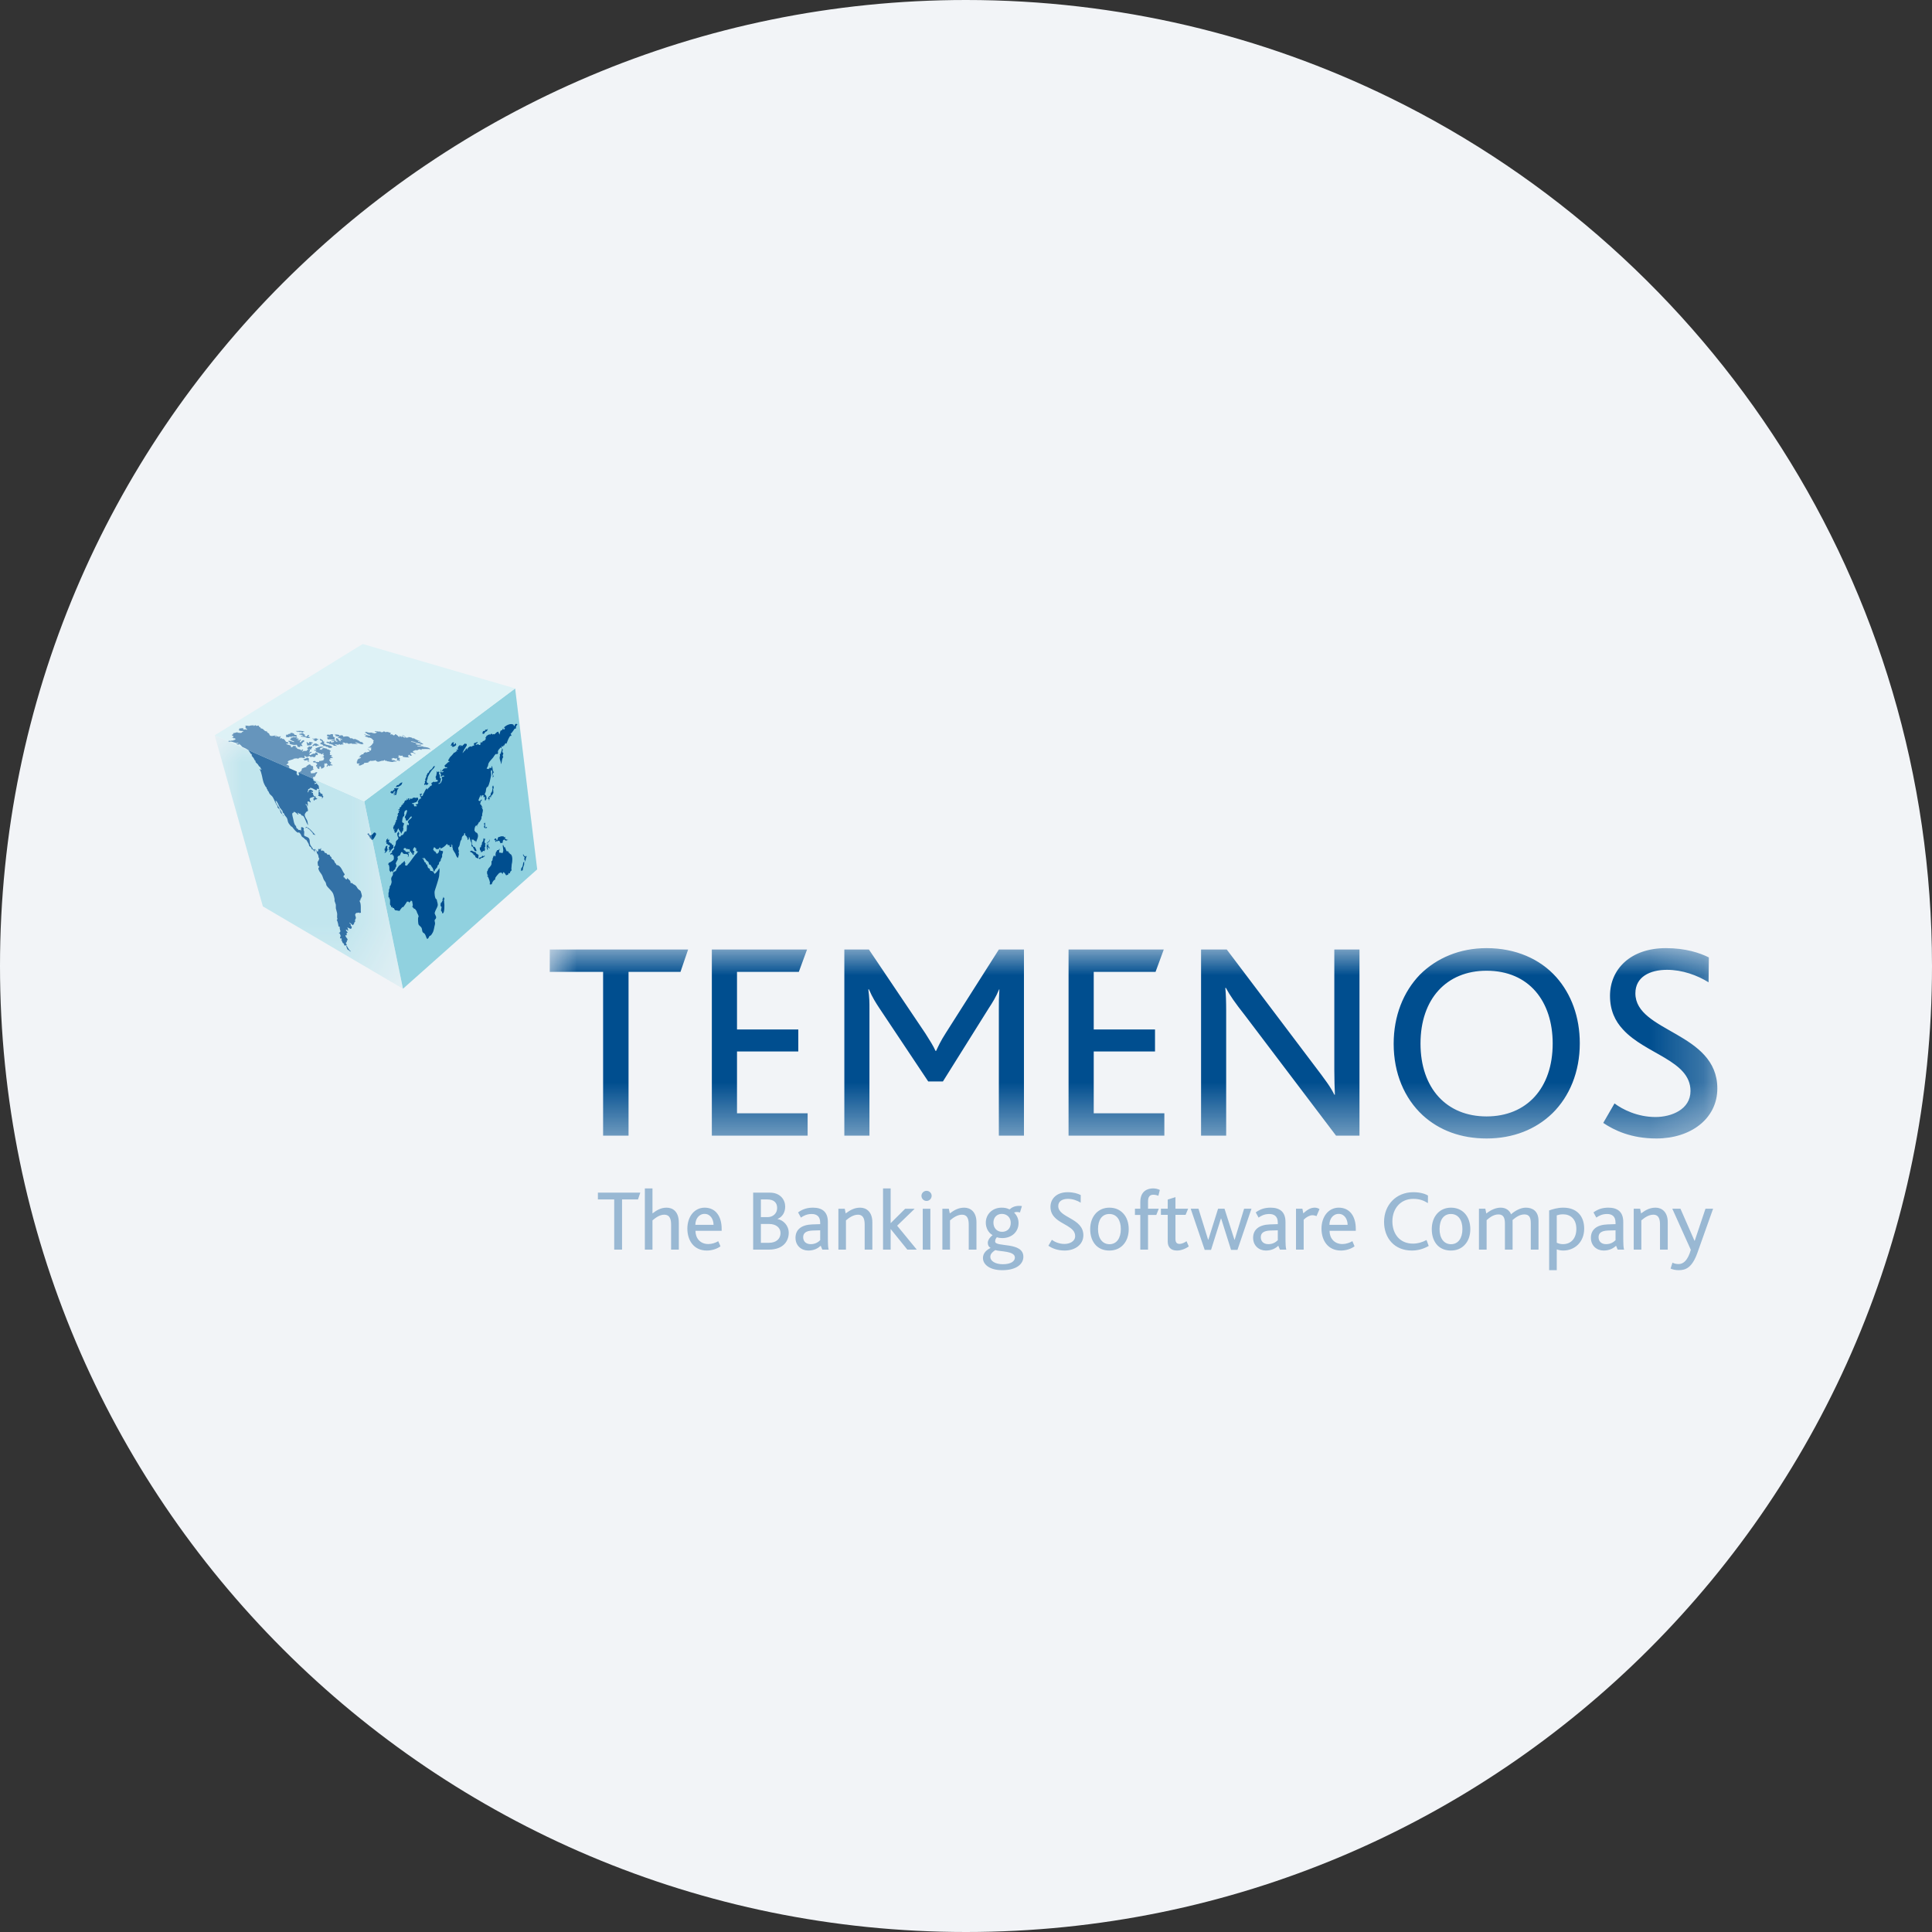 <svg height="36" viewBox="0 0 36 36" width="36" xmlns="http://www.w3.org/2000/svg" xmlns:xlink="http://www.w3.org/1999/xlink"><rect x="0" y="0" width="36" height="36" fill="#333333" stroke="none"/><mask id="a" fill="#fff"><path d="m0 0h21.756v3.547h-21.756z" fill="#fff" fill-rule="evenodd"/></mask><mask id="b" fill="#fff"><path d="m0 0h3.509v4.723h-3.509z" fill="#fff" fill-rule="evenodd"/></mask><g fill="none" fill-rule="evenodd"><path d="m18 0c2.837 0 5.52.656 7.907 1.825 5.977 2.927 10.093 9.071 10.093 16.175 0 9.942-8.058 18-18 18-9.941 0-18-8.057-18-18 0-9.941 8.059-18 18-18z" fill="#f2f4f7" fill-rule="nonzero"/><g transform="translate(4 12)"><path d="m27.629 11.344c-.099.277-.218.324-.347.324-.066 0-.111-.012-.153-.03l.035-.11c.032.016.068.026.115.026.089 0 .171-.069.227-.265l-.345-.766h.152l.261.596h.005l.2-.596h.142zm-.697-.059v-.462c0-.089-.014-.189-.125-.189-.085 0-.164.055-.223.106v.545h-.142v-.762h.119l.018.087c.087-.065.164-.107.271-.107.112 0 .226.076.226.272v.51zm-.829-.36-.139.004c-.126.005-.177.047-.177.125 0 .072.047.129.14.129.089 0 .144-.042.176-.074zm.04.36-.03-.072c-.048.045-.121.089-.231.089-.129 0-.238-.09-.238-.237 0-.154.11-.243.311-.25l.148-.005v-.029c0-.118-.068-.16-.158-.16-.093 0-.156.036-.2.067l-.053-.097c.095-.068.181-.088.279-.088.159 0 .276.069.276.265v.257c0 .18.005.233.016.26zm-1.017-.658c-.051 0-.086.009-.118.019v.511c.038.016.069.026.116.026.151 0 .249-.109.249-.284 0-.188-.114-.272-.247-.272zm.004.675c-.051 0-.088-.01-.122-.022v.388h-.142v-1.113c.059-.021.15-.052.264-.052.246 0 .389.151.389.391 0 .258-.185.408-.389.408zm-.606-.017v-.49c0-.095-.02-.166-.118-.166-.092 0-.166.057-.222.105.001.011.001.026.001.039v.512h-.143v-.486c0-.096-.022-.17-.12-.17-.092 0-.164.057-.221.107v.549h-.143v-.762h.119l.018.089c.095-.075.185-.109.269-.109.094 0 .164.05.192.124.086-.077.189-.124.276-.124.121 0 .236.06.236.247v.535zm-1.7-.383c0 .17.08.282.214.282s.212-.114.212-.282c0-.169-.078-.281-.215-.281s-.211.113-.211.281zm.468-.295c.067.071.105.174.105.297s-.039.227-.109.297c-.063.066-.15.101-.253.101-.1 0-.184-.032-.247-.094-.071-.071-.109-.178-.109-.303 0-.124.038-.227.108-.3.063-.065.148-.102.25-.102.104 0 .192.037.255.104zm-.984.695c-.323 0-.518-.229-.518-.535 0-.309.219-.552.545-.552.123 0 .218.028.273.062l-.001.141c-.082-.051-.159-.079-.273-.079-.241 0-.389.186-.389.418 0 .24.143.416.382.416.092 0 .179-.027.254-.067l.041.11c-.104.06-.211.086-.314.086zm-1.363-.683c-.107 0-.173.094-.173.204h.339c0-.098-.055-.204-.166-.204zm-.171.315c0 .136.087.247.24.247.066 0 .134-.023.186-.054l.04.096c-.066.05-.164.079-.253.079-.249 0-.363-.195-.363-.408 0-.22.128-.391.322-.391.201 0 .317.156.317.394v.037zm-.243-.273c-.021-.01-.049-.017-.079-.017-.046 0-.112.034-.16.084v.557h-.143v-.762h.119l.017.086c.095-.088.155-.106.215-.106.035 0 .068.013.087.027zm-.721.264-.139.004c-.126.005-.178.047-.178.125 0 .072.047.129.141.129.089 0 .143-.042.176-.074zm.04.36-.031-.072c-.048.045-.121.089-.231.089-.128 0-.238-.09-.238-.237 0-.154.111-.243.311-.25l.149-.005v-.029c0-.118-.068-.16-.159-.16-.093 0-.156.036-.199.067l-.053-.097c.094-.068.18-.088.278-.088.16 0 .276.069.276.265v.257c0 .18.005.233.016.26zm-.792.005h-.119l-.184-.584h-.005l-.184.584h-.118l-.261-.767h.145l.179.576h.005l.181-.576h.12l.185.578h.004l.176-.578h.137zm-1.126.012c-.119 0-.173-.067-.173-.168v-.497h-.127v-.114h.127v-.171l.144-.045v.216h.236l-.047.114h-.189v.449c0 .063.024.092.074.092.052 0 .102-.028.132-.05l.042.097c-.064.047-.148.077-.219.077zm-.348-1.02c-.026-.012-.059-.02-.094-.02-.068 0-.098.043-.098.122v.139h.2l-.046.116h-.154v.646h-.144v-.646h-.1v-.116h.1v-.126c0-.208.14-.253.239-.253.035 0 .085.008.125.029zm-1.124.62c0 .17.08.282.214.282s.211-.114.211-.282c0-.169-.077-.281-.214-.281-.138 0-.211.113-.211.281zm.467-.295c.068.071.105.174.105.297s-.039.227-.108.297c-.063.066-.15.101-.253.101-.101 0-.184-.032-.247-.094-.071-.071-.11-.178-.11-.303 0-.124.039-.227.108-.3.063-.065.148-.102.25-.102.105 0 .192.037.255.104zm-1.089.695c-.143 0-.24-.047-.303-.089l.065-.111c.045.034.13.077.234.077.092 0 .2-.043.2-.147 0-.175-.257-.21-.386-.353-.045-.048-.074-.109-.074-.191 0-.152.116-.273.319-.273.113 0 .194.027.245.053l-.001.142c-.065-.041-.15-.071-.237-.071-.099 0-.181.04-.181.134 0 .223.468.221.468.544 0 .172-.152.285-.349.285zm-1.327-.52c0 .097.063.171.161.171.092 0 .162-.059.162-.168 0-.094-.067-.166-.165-.166-.092 0-.158.064-.158.163zm.035.512c-.035.023-.093.061-.093.127 0 .074.09.136.234.136.137 0 .224-.049.224-.124 0-.125-.269-.109-.365-.139zm.129.374c-.229 0-.359-.103-.359-.227 0-.086.059-.147.143-.188-.04-.022-.053-.059-.053-.095 0-.04.028-.095.09-.143-.08-.044-.127-.136-.127-.233 0-.155.122-.279.294-.279.058 0 .101.009.138.028.01.004.013.003.019-.001.041-.04.117-.072.222-.057l-.036.119c-.04-.01-.079-.013-.11.002.052.052.083.114.083.196 0 .166-.129.28-.304.28-.037 0-.069-.005-.1-.016-.019.023-.032.045-.032.079 0 .112.526 0 .526.285 0 .129-.12.25-.394.25zm-.624-.383v-.462c0-.089-.014-.189-.126-.189-.084 0-.163.055-.223.106v.545h-.142v-.762h.12l.018.087c.087-.065.164-.107.271-.107.111 0 .226.076.226.272v.51zm-.857.001h.142v-.763h-.142zm.166-1.004c0 .052-.043.096-.095.096s-.094-.042-.095-.094v-.002c0-.049.042-.093.095-.093.052 0 .095.042.095.093zm-.453 1.003-.308-.381h-.003v.381h-.142v-1.141h.142v.645h.003l.268-.266h.177l-.327.316.366.446zm-.795 0v-.462c0-.089-.015-.189-.126-.189-.084 0-.163.055-.223.106v.545h-.141v-.762h.119l.017.087c.088-.065.165-.107.271-.107.112 0 .226.076.226.272v.51zm-.829-.36-.139.004c-.126.005-.178.047-.178.125 0 .072.047.129.141.129.089 0 .144-.042.176-.074zm.04.36-.03-.072c-.049.045-.122.089-.231.089-.129 0-.239-.09-.239-.237 0-.154.111-.243.311-.25l.149-.005v-.028c0-.119-.068-.161-.158-.161-.094 0-.157.036-.201.067l-.053-.097c.095-.068.181-.088.279-.088.16 0 .276.069.276.265v.257c0 .18.005.233.016.26zm-.99-.478h-.155v.351h.147c.143 0 .219-.077.219-.183 0-.096-.081-.168-.211-.168zm-.155-.457v.329h.129c.085 0 .174-.06.174-.169 0-.099-.058-.16-.182-.16zm.145.935h-.289v-1.062h.31c.199 0 .287.136.287.26 0 .103-.048.19-.142.23v.002c.107.019.208.121.208.256 0 .147-.093.314-.374.314zm-1.194-.666c-.106 0-.172.094-.172.204h.339c0-.098-.055-.204-.167-.204zm-.17.315c0 .136.087.247.24.247.066 0 .134-.023.185-.053l.041.095c-.067.05-.165.079-.254.079-.248 0-.363-.195-.363-.408 0-.22.128-.391.323-.391.2 0 .316.156.316.394v.037zm-.454.351v-.463c0-.092-.016-.188-.129-.188-.084 0-.16.057-.218.106v.545h-.142v-1.141h.142v.466c.081-.062.159-.107.263-.107.111 0 .228.067.228.281v.501zm-.617-.935h-.297v.935h-.146v-.935h-.304v-.127h.79z" fill="#99b8d3"/><path d="m20.619 3.547c-.468 0-.784-.152-.989-.29l.21-.363c.148.111.426.253.763.253.3 0 .653-.142.653-.485 0-.568-.837-.683-1.258-1.146-.148-.158-.242-.359-.242-.627 0-.494.379-.889 1.042-.889.368 0 .632.089.8.173l-.005.464c-.211-.132-.49-.233-.774-.233-.321 0-.59.132-.59.438 0 .726 1.527.721 1.527 1.773 0 .563-.495.932-1.137.932zm-3.163-3.126c-.747 0-1.231.526-1.231 1.357 0 .832.484 1.358 1.231 1.358s1.232-.526 1.232-1.358c0-.789-.443-1.357-1.232-1.357zm-1.242.073c.311-.31.742-.494 1.242-.494.537 0 .995.199 1.3.542.279.316.437.741.437 1.232 0 .531-.19.989-.511 1.304-.31.3-.731.469-1.226.469-.479 0-.884-.153-1.189-.432-.342-.316-.542-.784-.542-1.332 0-.52.179-.967.489-1.289zm-1.563 3-1.694-2.237c-.19-.241-.285-.378-.358-.516h-.011c.011.117.016.259.016.432v2.321h-.468v-3.468h.479l1.626 2.153c.211.278.31.41.378.552h.011c-.005-.131-.011-.279-.011-.453v-2.252h.469v3.468zm-4.984 0v-3.468h1.774l-.153.416h-1.152v1.074h1.142v.41h-1.142v1.152h1.316v.416zm-1.299 0v-2.357c0-.127 0-.206.01-.369h-.005c-.058.142-.131.258-.19.347l-.857 1.369h-.274l-.916-1.374c-.058-.089-.121-.184-.189-.342h-.011c.021.163.021.242.021.363v2.363h-.468v-3.468h.458l1.052 1.563c.09.143.147.231.189.326h.011c.042-.089.084-.183.179-.331l.99-1.558h.468v3.468zm-5.348 0v-3.468h1.774l-.153.416h-1.152v1.074h1.142v.41h-1.142v1.152h1.316v.416zm-.584-3.052h-.968v3.052h-.474v-3.052h-.994v-.416h2.578z" fill="#004e8f" mask="url(#a)" transform="translate(6.244 5.667)"/><path d="m3.509 6.424 2.501-2.225-.411-3.371-2.812 2.104z" fill="#90d1df"/><path d="m3.509 4.723-.722-3.492-2.787-1.231.898 3.188z" fill="#c2e6ee" mask="url(#b)" transform="translate(0 1.701)"/><path d="m0 1.701 2.787 1.23 2.813-2.103-2.842-.828z" fill="#def2f6"/><path d="m1.572 2.122c.024.001.04-.009.06-.002.008.002.025.008.033.006.01-.002.008-.006.017-.006.001-.013-.009-.017-.01-.04.017.004.022.019.037.023.025.008.036-.014.063-.016v.014c.005-.002.005-.002.013-.003.001.006 0 .006.003.01.012.004.004-.005.013-.007.036-.007.048.023.073-.002.006-.008.012-.023.014-.034.013.003.011.006.027.007.001-.007 0-.006.003-.01.007-.003.003-.001.01 0-.004-.008.001-.002-.007-.006 0-.032-.019-.018-.029-.038-.017.004-.015.013-.024.024-.008.005-.018 0-.026-.001-.02.012-.038.011-.054.03-.006-.001-.013-.002-.019-.004-.001-.001-.003-.002-.004-.003.001-.032.021-.028.04-.04v-.016c-.024.003-.03.013-.046.013l-.003.003c.003-.015.018-.021.02-.033.001-.006-.006-.015-.006-.027.009 0 .018 0 .023.004.009-.004.003-.01.01-.02.001-.018.006-.012.017-.016-.002-.013-.005-.015-.007-.027-.022.001-.016.005-.026.009-.01.005-.016-.005-.02-.006s-.009.006-.01.006l-.003-.003h-.004c-.002.005-.003.008-.003.017-.014 0-.015.002-.024.006.004.017.006.018.016.027.003.003.003.003.004.01-.008 0-.012 0-.017.003-.016.006.001.01-.01.017h-.003c-.018 0-.036.001-.053.002-.01.004-.013.011-.027.013.001-.008.001-.012.003-.016.007-.006.014-.005.017-.007h.003c-.003-.003-.002-.002-.009-.003v-.01c-.001-.001-.002-.003-.004-.004h-.02v.017c-.005.001-.011.002-.016.003.001-.008.001-.01.003-.013-.022-.015-.056-.009-.076-.028-.003-.007-.003-.003.003-.01v-.003c-.009-.001-.019-.002-.029-.004.002-.012.002-.014.01-.019v-.007c-.015-.002-.036.002-.05-.007-.009.005-.003-.001-.003.013-.011.005-.018.007-.024.016h-.016c-.002-.013-.01-.018-.003-.03-.006-.003-.075-.025-.083-.027v-.014c.009 0 .015.001.02.004.012-.001.008.002.013-.006.003-.004.002-.001.004-.007-.006-.006-.011-.011-.017-.017-.009-.004-.019.002-.026-.003-.013-.01-.026-.041-.046-.054-.003-.002-.025-.001-.037-.001.003-.007.002-.005.007-.009v-.01c-.014.006-.023.014-.033.009h-.006c0-.014.006-.03.013-.039v-.004c-.016.005-.019.01-.03.013-.015.005-.021-.01-.03-.007-.012.004-.029.01-.043 0h-.007v-.01c.01 0 .015 0 .02.003.008 0 .016 0 .024.001v-.007c-.018-.001-.037-.006-.047-.004-.028.007-.063.016-.083.002-.015-.008-.013-.025-.023-.04-.011-.006-.022-.013-.033-.02-.003-.005.003-.013-.003-.017-.011-.002-.022-.004-.033-.007-.016-.009-.031-.03-.046-.04-.013-.008-.032-.007-.043-.017h-.003v-.006h.007c-.006-.01-.016-.014-.03-.014.002-.006 0-.004.003-.007-.005-.009-.009-.007-.013-.02-.017 0-.031.01-.043.006-.006-.002-.008-.014-.016-.013-.01.002-.021.014-.034.016.001-.007.001-.006.003-.01v-.003c-.037 0-.063.003-.086.012-.021-.003-.044-.007-.07-.007 0 .012.013.029 0 .04.005.011.008.007.017.014.002.003.002.003.003.009h.01v.004c.002.004.002.003.003.01l-.036-.004v-.01c-.007.005-.007.004-.011.014-.009-.003-.019-.005-.029-.008.002-.01-.002-.005.006-.009v-.01c-.009.001-.041-.003-.049.003-.01 0-.02-.001-.03-.001.003.01.005.009.006.02-.009.001-.011.002-.016.004.01.026.05.025.089.024v.009c-.03.007-.021.019-.04.027-.011.004-.05-.004-.07-.004.001-.004.001-.007.001-.01-.03.007-.045.016-.081.019l-.003.003c.004.008-.001.002.006.007-.003.018-.011.015-.026.02.001.02.008.021.029.02-.002.01-.005.012-.007.023-.008.002-.009.001-.013.003-.002.001-.004.003-.007.004.007.013.013-.001.024.006.003.002.007.011.01.014.006-.006.012-.006.023-.007v.011c-.003 0-.007 0-.01-.001.005.004.011.004.02.004-.003.016-.014.011-.02.016v.007c-.006-.002-.011-.002-.017-.003-.005.001-.007.011-.01.013h-.003l-.02-.004c-.006.002-.011.006-.014.007-.027.005-.037-.008-.053.006-.002 0-.004 0-.007 0l.028.012.026-.005.029.006.075.023.023-.005.02.01-.035.007-.009.007.026.008.026.001-.003-.016.028.023.035.037.063.029.05.031.759.335c0-.008 0-.012.003-.016-.001-.023-.013-.026-.023-.041l-.029-.003v-.01c.021-.005.022-.022.04-.03-.004-.009-.009-.01-.02-.013.004-.035.081-.04.104-.053h.006v-.009c.017 0 .059-.014.07-.003.02.001.029.003.033-.013z" fill="#6695bc"/><path d="m2.101 1.705v.01c-.003 0-.007 0-.01 0 .008.008.023.012.036.013v.011c-.011 0-.024 0-.03-.004h-.006c.004.005.008.009.012.013-.002.011.002.006-.006.01.004.011.009.009.013.02.036-.005.088.006.143.009v-.01c-.006.002-.004 0-.007.003-.008-.004-.008-.009-.016-.013.002-.013.001-.004.007-.011.002-.003.005-.009.006-.013-.002-.001-.004-.002-.006-.003-.005-.003-.004 0-.013 0v-.01c-.004-.001-.007-.001-.011-.001-.004-.006-.002-.005-.009-.009 0-.016.002-.021.006-.03-.006-.005-.009-.008-.019-.01-.001-.001-.028-.001-.033.003-.003.003-.003.002-.004.009-.023-.002-.028-.004-.053-.004-.004.004-.008.008-.013.01.001.002.002.003.003.004.004.003.003.002.01.003m-.326.041c.001-.004.002-.007.004-.011-.003-.001-.005-.002-.007-.003v-.004c-.002.003-.004.005-.006.007-.013-.003-.01-.006-.02-.01.003-.014.006-.017.016-.023v-.007c-.012 0-.024 0-.036 0 .003.003.001.001.006.003-.001.007 0 .007-.003.01v.003c-.002-.001-.004-.002-.006-.003-.003.005-.004.011-.004.017-.012-.003-.024-.005-.036-.007v-.004c-.009-.01-.005-.015 0-.026-.009-.004-.013-.006-.027-.007-.001-.013-.002-.013-.006-.02-.039.001-.049.016-.076.012.003.007.005.007.006.017l.023-.003v.01c.009-.004.013-.006.027-.006v.01c.004.001.015.004.019.006.003.004.002.003.004.01-.013 0-.031-.001-.04-.007h-.007c.003.01.006.01.01.017.032 0 .061.007.083.008v.01c.018-.003.017.002.03.006.021.007.035-.006.046-.005m-.441-.038c-.001.013 0 .014-.006.019-.001.003-.001.005-.001.007.057.001.041.012.07-.006.011-.006.026.005.03.004.003-.001.01-.009.013-.01.009-.003.082.004.086.007h.007c-.001-.018-.006-.022-.013-.033-.011-.001-.022-.002-.033-.004-.002-.031-.055-.042-.076-.033v.013c-.014.002-.027.004-.04.006v.01c-.01-.002-.03.004-.046.006.002.007.004.009.009.014m.213-.078v.013c.011-.002.012-.008.017-.01.015-.004.011.009.016.01l.021-.002c0-.007 0-.007.003-.011.004.006 0-.001.006 0v.004h.007c-.003.014 0 .006-.01.009.001.003.002.005.003.007.011-.001.018-.005.027.001.008-.003.005-.004.013-.007 0-.003 0-.006 0-.01.008.001.01.001.014.004h.009c-.001-.001-.002-.002-.003-.004-.008-.012-.032-.009-.049-.013-.033-.008-.076.004-.107-.001.007.013.018.011.033.01m2.473.33c-.023-.033-.088-.039-.139-.045.002-.005.001-.002.004-.006v-.003c-.036 0-.071.001-.107.002v-.01c.022-.002.06-.001.073-.012.006-.003-.003-.006-.006-.011-.025 0-.076.007-.096-.007-.002-.004-.002-.003-.003-.01.013.001.026.002.039.003-.017-.014-.095-.037-.125-.037v-.01c.048.001.081.018.116.031.025.008.059.008.079.024h.037c-.002-.001-.003-.002-.004-.003-.008-.011-.074-.045-.099-.048v-.01c.013.001.02.001.026.007h.021v-.003c-.032-.008-.065-.024-.096-.038-.009-.004-.025-.018-.033-.02-.011-.002-.004.011-.017.007-.004-.005-.009-.009-.013-.014-.009-.005-.049-.013-.066-.014v.01c-.016-.002-.016-.006-.024.007-.039-.011-.046-.047-.095-.051.018.015.043.02.059.037.003.004.002.003.003.01-.026-.001-.05-.017-.066-.03-.002-.001-.005-.001-.007-.001.004.008.006.008.007.02-.016-.003-.027-.013-.036-.023h-.007c.002.006.003.013.003.023-.033-.006-.042-.05-.089-.054v.013c-.012.003-.009 0-.013.01-.024-.002-.024-.014-.04-.02-.007-.004-.018.002-.034.003.003-.016.008-.016.014-.027-.024-.011-.058-.022-.089-.024v.01c-.013-.003-.033-.012-.043-.02-.008.004-.005.004-.011.01-.014.01-.03.008-.049.006-.001-.007-.001-.007-.003-.01-.004-.004-.027.003-.04-.001-.018-.005-.054-.003-.07-.007.002.006.001.003.003.007.009.007.024.011.037.013v.01h-.02v.01c-.046.002-.048-.005-.083-.014-.01-.002-.018.003-.024.003-.015.001-.059-.009-.069-.017-.008.003-.012.006-.02.009v.014c.007-.001.009-.001.013-.003.012.005.002.008.02.013v.01c.008 0 .015 0 .023.001v.009c.01.003.022.004.036.004v.01c-.001.001-.002.002-.003.003-.025.005-.08-.01-.096-.024-.006.002-.003.001-.007.003-.001.001-.002.002-.003.003.017.005.02.012.037.014 0 .003-.001.007-.001.01h-.026c.005.008.011.012.02.017.002.001.013-.001.019.003.017.001.015-.001.014.011.033 0 .055.005.076.02.015.011.018.027.039.034-.003.009-.003.009-.01.013v.007c-.001.004.005.003.003.016-.001.001-.011-.002-.006.004.004.005.004-.002.006.01-.016.004-.016.015-.027.023v.013c-.005 0-.011 0-.017 0 .002.005.003.008.004.016h-.017v.01c-.007.002-.007.001-.01.004h-.006c-.001.003-.001.006-.001.01-.007-.001-.015-.001-.023-.001.001.004.002.007.003.01.009 0 .013 0 .017-.003.014 0 .03.001.04.004-.002.007-.001.006-.004.01-.004.003-.008.003-.016.003.004.003.008.003.016.004-.003.01.002.005-.006.009.003.003.001.002.006.004-.003.01-.005.01-.007.023h-.023c-.009-.011-.019-.021-.03-.031h-.013c.001.001.003.002.004.003.005.005.01.007.019.008 0 .008-.001.011-.003.016.007.003.013.006.023.007-.003.014-.007.01-.01.023-.006 0-.02-.003-.02-.003-.01.005-.028.024-.043.006-.016.004-.015.011-.034.013-.001.008-.011.027-.016.03l-.017-.004c-.017.007-.017.025-.043.026.001.006 0 .003.003.007-.003.016-.007.02-.017.02v.007c.014-.002.019-.006.036-.007 0 .008 0 .01-.003.014-.009.006-.014.003-.02.013-.047 0-.019.027-.053.032.003.004.006.007.01.011-.002.007-.001.006-.004.009-.006.011-.005.007-.013.007.004.014.013.014.003.027v.003h.013v.01c.011-.003.024-.009.033-.003h.007v.01c-.007.001-.014.002-.02.003.003.003.003.003.009.004-.004.007.002.002-.006.006v.007c.013 0 .017.001.023.007.008-.001.073-.033.073-.033.007-.006.006-.01.01-.02.035.003.045-.002.077-.006v-.016c.033.002.016-.009.033-.016l.027.003c.02-.002.062-.005.073-.013h.007v.014c.014.002.02.011.03.013.019.006.055-.012.072-.015.027-.006.043.004.054-.016.017.002.011.005.016.016l.03-.003v.01c.037-.002.099.028.133.005h.053v-.003c-.044-.011-.034-.029-.096-.024.004-.015.004-.01.013-.01v-.007h-.016v-.01c.013-.004.024 0 .03-.013.017.001.032.008.043.017.004-.004.004-.006.006-.013.014.004.016.01.03.014-.002.013 0 .013-.013.016.003.009.005.01.01.017.013-.004.015-.009.033-.01-.003.012-.005.012-.014.017v.003c.017-.001.028-.007.037-.016h.003c-.005-.008-.005-.008-.013-.004-.002 0-.004 0-.007 0 .003-.013.003-.018.014-.023-.003-.01-.006-.015-.013-.02-.006-.004-.007-.001-.02 0v-.014c.008 0 .016.001.023.001-.004-.004-.01-.004-.019-.004v-.013h.013c-.003-.003-.007-.005-.01-.007-.002-.004-.002-.003-.003-.01.018.001.03.009.046.01.012.002.016-.008.027-.003.009.005.011.005.006.014v.006c.019.005.099.021.123.005h.007c-.008-.005-.023-.008-.033-.01.002-.018.012-.012.016-.033.016.002.021.009.027.02.017-.001.019-.004.033-.006v-.004c-.007-.002-.009-.002-.013-.007-.003-.003-.002-.003-.003-.009h.013c-.006-.005-.018-.008-.027-.011.002-.007.001-.006.004-.009.001-.004.002-.007.003-.011.015.002.03-.003.05.004.015.006.012.016.037.017v-.009c-.02-.003-.02-.011-.037-.015 0-.004 0-.008.001-.012-.005-.001-.01-.001-.014-.001.001-.007.002-.008.003-.013.007-.003.039-.016.051-.02l.029.004c.007-.002.019-.012.03-.016.018-.007.038.002.043.01.005-.004.003-.003.01-.006v-.011c.022.001.142-.005.16.005.002 0 .004 0 .006.001-.001-.002-.002-.003-.003-.004" fill="#6695bc"/><path d="m2.667 1.863c-.012-.01-.031-.013-.043-.023-.003-.004-.002-.004-.004-.01.031.004.122.054.153.034.006-.002.003 0 .007-.003-.007-.001-.014-.002-.02-.004 0-.008 0-.015.003-.019-.011-.009-.042-.016-.059-.017v-.01c-.033-.015-.057-.031-.086-.041-.011.001-.023.002-.033.003-.012-.004-.019-.018-.04-.021v.01c-.023-.002-.017-.016-.033-.016v-.011c-.016-.001-.014-.006-.023-.01-.025-.009-.069-.001-.09.003-.005-.01-.01-.012-.013-.024-.01-.001-.026-.005-.036-.003-.006.001-.013.009-.024.006-.004-.004-.008-.009-.013-.014-.021-.009-.042-.001-.059-.013-.007 0-.014 0-.02-.001v.007c.008 0 .017 0 .026.001-.002.011-.004.007-.007.019h-.016c.018.017.059.01.079.024h.007c-.004.017-.014.004-.03.013-.001.001-.002.003-.004.004.014.004.032.014.037.006.017.001.015-.001.013.011.011.005.021.009.036.01v.01c-.016 0-.03 0-.039-.007h-.007c.005.01.01.015.02.02v.014c-.012-.001-.014-.002-.02-.007-.02-.01-.015-.037-.053-.048-.006-.003-.002-.001-.01 0-.003.001-.002-.001-.003.007h-.007c.013.007.011.022.003.033.007.006.019.009.03.011v.009c-.005.001-.009.002-.014.004-.014.003-.023-.018-.036-.024-.022-.01-.041.002-.066.003v.01c.02-.004.029.001.053 0v.01c-.006.005-.004.002-.007.01-.009 0-.018 0-.027 0v.013c-.019-.002-.012-.006-.019-.017-.005-.008-.011-.008-.017-.013-.008.001-.009 0-.013.003-.003.002.002.006.003.017-.016-.002-.025-.008-.036-.011-.012-.002-.018.004-.027.003l-.004.004c.005.008 0 .004.011.006.001.007 0 .007.003.01.002.003.011-.001.013-.003.009.005.004-.001.007.011.006-.002.006-.001.009-.004.013.004.01.006.017.013.003.002 0 .003.007.004.016-.009.045.018.059.011.009.004.009.008.01.02.018 0 .032.002.04-.003.008.004.004-.001.006.01.011-.002.005-.002.014 0v-.004c-.001-.002-.011-.006-.007-.013-.006-.004-.019-.008-.027-.01.001-.003.001-.007.001-.01.017.001.051.017.069.01.004-.001.002-.008.007-.009.017-.004.02.018.04.01v-.007c.011-.004.02.006.027.004.004-.001.008-.006.02-.007v-.006c-.007 0-.014 0-.02-.001.001-.015.004-.014.006-.026.021.003.026.009.047.007v.01c.005 0 .011.001.016.001v-.011c.024.002.021.012.034.017.014.007.052-.008.066-.009v.01c.044 0 .067.004.113.004z" fill="#6695bc"/><path d="m2.206 2.119c-.002-.005 0-.003-.003-.006-.006-.004 0-.001-.01-.001-.002-.008-.001-.001 0-.01h-.017c.003-.005.001-.003.004-.006-.005-.003-.008-.003-.017-.004v-.006c.008-.003.016-.005.024-.007v-.006c-.011-.004-.028-.005-.043-.004.002-.01-.002-.006.007-.007-.003-.006-.001-.003-.004-.006.003-.01-.002-.006.007-.007.002-.006.001-.003.003-.007-.003-.003-.003-.002-.01-.003.006-.026.001-.008-.003-.034.009 0 .011-.001.017-.003l.003-.009c-.015-.012-.035-.026-.056-.031v-.004l-.007.007c-.007-.004-.009-.01-.013-.016-.017-.001-.053-.011-.053-.011-.012.001-.02.01-.03.01-.003.007-.006.017-.01.026-.012-.003-.01-.009-.013-.01-.009-.003-.015.008-.027.009.004-.018.012-.015.014-.036.018-.002.028-.004.037-.009h.029v-.003c-.051-.027-.091-.007-.132.011-.017.008-.018 0-.027.014h-.004c.006.005.014.009.02.013v.01c-.011-.001-.022-.002-.033-.003-.001.006-.001.006-.003.009v.007c.01.002.024.004.039.004-.002.009.002.005-.006.006-.002.003-.003.007-.004.01.02.007.04.022.06.024v.01c.004-.002.006-.004.01-.006.02.004.029.021.053.023 0-.009.001-.014.003-.02h.014c.001.016.005.019-.004.027v.003l.016.004v.01h-.01c.003.01.005.008.007.02-.011-.001-.024-.001-.03.003h-.004c.007.004.024.003.03.007.007.008.01.023.01.036h-.01c-.002.007-.003.013-.003.02-.026.006-.051.013-.081.013v.017c-.001.001-.002.002-.003.003-.025-.003-.041-.004-.063-.001.002-.007.002-.008.004-.013-.012-.006-.028-.01-.04-.001-.011.003-.007.003-.014.007.004.008.006.008.01.013.025.001.032.005.05.004-.001.007-.001.007-.004.01v.007c.009-.005.011-.008.024-.01-.002.016-.006.02-.017.027.006.003.004 0 .013 0 .001.001.002.002.003.003-.003.015-.003.013-.02.013-.002.018.003.026.023.03-.002.011 0 .008-.007.014.009.013.021.016.03.026h.017c-.002-.008-.005-.012 0-.02 0-.015.002-.02.007-.029.016.001.027.014.02.026.005.009-.001.004.013.004-.003.008-.002.006-.007.01v.006c.022-.004.026-.018.05-.022v-.014c.005 0 .009 0 .014.001-.003-.02-.007-.027-.01-.044h.01c-.007-.01-.004-.009-.003-.026.01.001.012.009.016.01.011.002.01-.013.024-.007h.006v.011h.01c-.002.013-.001.007.003.02-.011.009-.016.009-.023.019h-.004v.004c.006-.001.012-.002.017-.004v.014h.003c.006-.011.014-.014.02-.024.005.001.009.001.014.001.001.007.001.006.003.01.005.007.021-.015.026-.016.011-.004.008.005.011.006.007-.001.015-.002.023-.003 0-.004 0-.009 0-.013-.008 0-.016 0-.023-.001.004-.007-.002-.002.006-.006-.004-.003-.01-.003-.02-.003-.001-.001-.002-.003-.003-.004.004-.016.013-.012.02-.023h.004v-.003c-.005 0-.009-.001-.014-.001 0-.003 0-.006.001-.009h-.014c-.001-.016-.002-.02-.016-.024 0-.018.003-.019.01-.03.012.001.014.001.02.007h.003c-.002-.008-.003-.008-.006-.013h-.013v-.01c.022-.003.028-.01.056-.01zm-.349-.23c.012-.003.022.013.033.014.016-.007.034-.014.059-.016v-.003c-.023-.007-.039-.021-.059-.031-.006.004-.021-.001-.03.003-.009.005-.026.023-.037.033-.001.003-.002.007-.003.01.002.001.004.003.006.004.016.006.019-.01.031-.014zm-.02-.043c-.011-.02-.055-.016-.069-.024-.005.002-.008.017-.01.026-.009 0-.013 0-.017-.003-.008-.004-.005-.007-.01-.013-.002-.003-.015 0-.02-.001.005.025.016.032.013.06.016-.001.051-.005.059-.002.003-.003.003-.003.004-.01.009 0 .015 0 .02-.003 0-.001-.003-.017-.003-.027.008 0 .012 0 .017-.003zm.213-.018c-.007-.015-.015-.004-.027-.013-.004-.004-.002-.012-.006-.017-.013-.017-.04-.026-.056-.031l-.004.004c.005.012.011.013.013.03.011 0 .021 0 .027.004.006.01-.003.011.006.016-.003.013-.026.022-.04.029v.007h.013c.004.03.009.005.027.014.008.004.017.022.026.027.01.005.019 0 .027 0 .005.003.03.019.036.02.005.002.003-.012.013-.006v.006c.007.007.021.015.03.017.013.005.023-.003.03.001.016-.004.012-.01.023-.01.002-.006.001-.003.004-.007-.04-.042-.1-.028-.136-.054-.003-.004-.002-.003-.004-.01-.006.001-.012.002-.019.003.003-.015.004-.01.003-.027h.017zm-.192-.051c.002.003.002.003.003.009-.008 0-.016 0-.023 0v.01c.005-.002.01-.003.02-.003 0 .003 0 .007-.001.01.007.001.02.007.02.007.012-.005.007-.009.024-.006.007-.019.015-.024.026-.023.002-.006.001-.004.004-.007v-.004c-.009-.002-.016-.005-.024 0-.007-.004-.004-.005-.009-.01-.003-.002-.008-.004-.01-.007h-.007v.013h-.013v-.009c-.016.003-.026.015-.037.003h-.01c.002.004.004.006.007.009.006.004.024.004.03.008zm-.224.13c-.001-.008-.003-.015-.003-.026h-.01c-.001-.01-.002-.018-.003-.027.025-.001.013-.005.023-.02.007-.009.019-.013.027-.016-.001-.009-.002-.018-.003-.027-.029 0-.046.017-.06.039h-.02c.001-.013.001-.017.007-.023.003-.009.006-.002.013-.013.003-.003.002-.001.004-.007-.002-.002-.005-.004-.007-.006-.004-.003-.003-.002-.01-.004v.013c-.016 0-.031 0-.046 0v-.01l.023-.003c-.004-.006-.009-.011-.013-.017l-.033.003c.001-.007.001-.006.003-.01.006-.003.003-.001.01 0v-.013c-.018-.002-.069-.002-.076-.007-.009.004-.004-.001-.007.01-.011 0-.023.001-.03.006s0 .003 0 .02l-.023.003c.01.022.056.034.079.044v.013c-.038-.006-.059-.027-.103-.027-.001.006-.001.006-.003.009.005.013.019.018.03.024-.003.012-.006.014-.011.023.046.02.088.03.139.018.002.016.003.015.014.02-.003.008-.002.006-.007.01.013.011.026.015.056.014-.002-.007-.001-.006-.003-.01.006-.013.013-.013.03-.013v.01c.01-.001.005-.001.013 0z" fill="#6695bc"/><path d="m1.875 2.392c-.004.006-.005.009-.01.013-.011.005-.039-.002-.05.006-.042-.002-.006-.015-.033-.027.003-.011.053-.047.063-.046-.003-.009-.009-.015-.016-.02.002-.008.006-.01.007-.013.005-.016-.009-.015-.003-.027 0-.001 0-.002 0-.003-.009 0-.018 0-.027-.001v-.009c-.025-.001-.017-.006-.026-.02v-.004c-.006-.002-.004.002-.007.003-.035.001-.037.026-.06.027-.001.006-.002.013-.003.019-.011.002-.072.024-.08.029-.013.011-.002.026-.014.04-.003.01-.037.033-.052.033l.275.121c0-.005-.002-.004-.002-.009h-.01c.004-.014.009-.01.011-.029.007.001.009 0 .013.003.012-.001.011-.003.02-.006-.002-.006-.003-.006-.004-.013h.014l-.003-.004c.001-.021.005-.017.016-.026h.004c-.004-.003-.003-.003-.01-.004v-.007l.003-.003c.005 0 .009 0 .013.001.001-.01.003-.018.004-.027h.01v-.004c-.019.001-.031.009-.043.007zm-.111-.201v-.003c-.006-.002-.013-.004-.024-.004.001-.002.001-.004.001-.007.001-.001.002-.002.003-.003h.014c-.001-.018-.009-.034-.003-.043v-.006c-.007.001-.014.002-.02.002 0-.004 0-.008 0-.013-.029.013-.045.031-.087.03.002.002.003.004.004.006.006.001.013.002.02.003-.002.013.001.009-.007.014v.006c.025-.003.049-.007.07-.009-.001.01-.001.02-.001.03z" fill="#6695bc"/><path d="m1.564 2.392.003.026.008.014-.011.02-.021-.006-.017-.028.004-.042-.901-.397c.008.016.042.058.048.073h.013c.001.013.002.026.003.04h.01c.002.009.003.014.007.02v.003c.002.007.004-.007.004-.007.007.004.026.05.036.064.006.009 0 .003.01.003.003.005.004.007.007.011-.005.008.001.003-.01.006.013.02.032.033.047.05.011.014.018.032.03.044.007.003.003.001.01 0 .008.018.014.034.027.047v.01c-.011-.003-.02-.007-.027-.013h-.007c.046.076.046.171.077.257.008.022.027.058.04.078.005.003.009.006.014.01l.003.026c.005.004.009.007.014.01v.017c.005.006.011.011.016.017.01.014.011.029.021.043.016.024.044.039.06.064.035.056.048.121.09.168 0 .012.002.011-.006.016.014.023.036.036.05.057.008.013.006.032.013.047.009.019.027.025.037.04.005.008.005.017.01.024.002.005.001.003.004.006.001-.003.002-.006.003-.01-.03-.029-.036-.069-.057-.107-.005-.004-.011-.009-.017-.013-.005-.009-.002-.019-.007-.027-.014-.026-.035-.052-.05-.077-.008-.013-.008-.032-.016-.044v-.013c.036.015.057.097.08.131.013.019.034.039.047.06.005.009.001.018.006.03.008.007.016.013.024.02.003.009.007.018.01.027.011.016.029.033.04.05.02.033.015.071.034.101.003.006.042.057.047.06.006.005.014.004.02.01.025.032.068.093.107.107.005.004.012-.002.02-.007l.026.027c.013.017.017.041.031.057.007.008.018.011.027.017.015.012.027.029.043.04.003.004 0-.001.003-.003h.004c.014.024.032.051.047.08.003.012.007.025.01.037.008.011.024.017.033.027.007.008.005.017.01.026.009.015.021.01.03.018.006.003.026.036.031.043h.003c-.002-.014-.009-.02-.003-.03v-.013h.006c.008.008.022.019.027.029.006.014 0 .024.007.034.006.011.019.023.023.037.008.025.002.049.021.064-.011.018-.011.047-.031.057.002.02-.001.043.004.053 0 .017.003.019.006.03h.014c.001.007.001.007.003.01-.001.018-.002.018-.014.024.003.058.039.084.064.127.018.031.023.066.04.097.009.016.027.035.034.05.005.017.009.034.013.051.035.058.103.097.128.164.011.029.016.061.023.09v.037c.006.02.018.048.024.07v.067c.006.026.016.062.023.087.007.028-.007.081.006.104 0 .016.002.018-.013.02.018.039.029.081.034.128h.02c0 .022.007.076.017.083-.005.014-.009.018-.01.03-.008-.001-.007-.001-.01-.003-.005.005-.005.009-.011.013.004.004.013.004.017.007.011.011.006.034.02.047-.002.006-.001.003-.003.007-.003.002-.003.002-.01.003-.002.017-.001.029.01.04.003.01.005-.003.007-.007h.006l.007.007c-.001.011-.003.011 0 .017-.003.003-.003.002-.01.003v.007c.01.006 0 .003.013.004-.003.013.01.041.02.053.002.003 0 .001.004 0 .015.005.001.009.02.02-.005.008.001.003-.007.007.004.009.007.013.017.017.002.001.021-.005.04-.004-.006-.011-.012-.03-.02-.04.002-.02.01-.012.017-.023.007-.012-.012-.02.016-.037-.004-.045-.04-.038-.04-.091.008.001.01.001.014.004h.01c-.002-.008.001-.016-.004-.024 0-.027.01-.023.02-.023-.004-.027-.028-.021-.033-.061.019.004.027.015.04.024.001-.001.003-.002.004-.003-.004-.016-.007-.047-.017-.057v-.004c.005.002.052.023.057.027.012-.001.012-.003.02-.007.001-.009.008-.024.006-.03-.001-.01-.016-.013-.02-.02-.003-.007.004-.013.004-.017-.002-.01-.022-.03-.03-.036v-.007c.014.005.055.039.064.05.013-.007.012-.02.026-.027-.003-.038.004-.013.017-.037.008-.013-.004-.022 0-.036.002-.008.011-.018.013-.024.011-.035-.023-.059-.007-.084.004-.014.013-.013.02-.023.011.002.009 0 .014.007.003-.004.002-.003.003-.011.021 0 .024.01.031-.003.008.004.009.007.013.014.008-.005.004.001.007-.011.007.002.006.001.01.004h.006c-.01-.046.009-.164-.023-.211v-.024c.008.004.005.002.01.007.007-.009.001-.025.007-.036l.013-.011v-.02c.003-.001.007-.002.01-.003.007-.015-.019-.101-.023-.107-.011-.014-.041-.029-.054-.047-.015-.021-.024-.045-.044-.06-.023-.019-.041-.014-.06-.044-.02.002-.007 0-.027.004-.001-.008 0-.01-.003-.014 0-.041-.041-.055-.06-.081-.01.007-.005.008-.003.017-.005.003-.007.004-.011.007-.022-.004-.032-.018-.04-.037h-.017c.001-.011.003-.015 0-.02.003-.021.01-.016.021-.027.007-.013-.021-.04-.027-.053-.028-.057-.062-.131-.124-.131-.007-.013-.014-.03-.024-.04-.003-.003-.003-.002-.01-.003-.003-.042-.035-.061-.063-.077.003-.009.001-.006.006-.011-.006-.03-.033-.019-.037-.06-.019-.005-.018-.002-.04 0-.005-.007-.016-.026-.023-.03l-.03-.007c-.003-.009-.007-.018-.01-.027-.006-.007-.02-.009-.027-.016-.012.002-.011.002-.017.01-.01-.005-.014-.015-.017-.027-.001-.008.003-.006.007-.017-.003-.003-.001 0-.003-.006h-.01v.013c-.027.001-.027.007-.041-.004-.002.008-.004.017 0 .024-.001.019-.005.019-.013.03-.007-.001-.046-.043-.05-.05-.009.003-.009.003-.013.01-.031-.003-.027-.021-.041-.04-.012-.018-.03-.034-.036-.057-.013-.041 0-.085-.024-.114-.021-.026-.068-.03-.087-.05-.004-.009.003-.065 0-.077-.003-.011-.014-.022-.01-.037 0-.001.006-.009.006-.01-.001-.02-.035-.04-.049-.03-.016.012.012.039-.011.05l.007.007v.007c-.013-.003-.011-.011-.02-.014h-.03c-.004-.006-.007-.011-.01-.017-.008-.005-.016-.011-.024-.016-.007-.011-.005-.022-.01-.034-.006-.014-.021-.023-.026-.037-.015-.032-.018-.061-.027-.1-.005-.02-.024-.09-.017-.101.003-.008.004-.005.006-.013h.014c.001-.008.001-.01.004-.014.002-.002.007-.004.009-.007.023.005.059.038.071.054.005-.002.003 0 .006-.003.006-.01-.01-.02-.013-.033.019.002.024.011.037.02.004.005.004-.001.01-.004.013.014.025.026.037.04.007.003.004.003.01-.003.037.013.065.136.097.171v.003h.007c-.01-.026-.007-.055-.017-.08-.01-.026-.057-.082-.044-.124.005-.017.018-.013.02-.037.02-.004.021-.015.038-.02 0-.037-.013-.066-.021-.084-.002-.018-.015-.029-.027-.037v-.006c.012.002.012.005.017.013.003-.006.001-.002 0-.01h.007c.007.012.012.021.013.04h.007c0-.026.005-.062-.007-.077.003-.012.004-.01.011-.017.021.003.035.011.049.021.001-.002.003-.003.004-.004-.01-.028-.026-.037-.02-.077h.016v-.013c.015.003.012.004.027.003v-.01c.009.003.019 0 .031-.003.006.006.013.011.02.016-.008.006-.02.01-.027.014.002.014.006.025.01.037.002.001.004.002.007.003.005-.011.012-.015.016-.027.008.003.012.005.017.01.005-.005.007-.008.01-.017.006.003.003.001.007.004h.01c-.001-.001-.003-.002-.004-.004-.013-.017-.028-.01-.04-.033h-.003v-.003c.007.002.009.002.013.006h.004c-.004-.017-.011-.013-.02-.023-.004.006-.001.004 0 .013h-.007c-.013-.023-.028-.03-.027-.07-.022-.001-.018-.007-.03-.017v-.007c.012.003.011.003.017.011.008-.004.008-.004.013-.011.003-.003.001 0 .003-.006-.009-.009-.016-.019-.03-.024-.01-.008-.03-.01-.04 0-.016.007-.013.029-.023.041-.004.002-.003.002-.01.003.003-.026.013-.036.01-.057.012-.006.021-.014.037-.017v-.013c.045.005.075.032.113.047.006-.006.003-.005.014-.007-.001-.007-.002-.013-.003-.02.015-.002.018-.005.026.007.01-.005.009-.01.021-.014-.003-.012-.008-.01-.011-.016-.003-.008.005-.01.004-.014-.001-.002-.008-.026-.011-.03-.002-.005-.009-.003-.013-.006l-.016-.028c-.015.002-.023.006-.031.014h-.006c-.002-.009-.004-.01 0-.017v-.013c.007.002.008.002.013.006.008 0 .009 0 .013-.003l.004-.003h-.004c-.004-.013-.013-.02-.026-.024-.004-.004-.002.002-.01.004-.003-.006-.004-.011-.004-.02-.005.001-.005.002-.013.003l-.001-.031z" fill="#3371a6"/><path d="m1.698 3.408c.062.006.133.106.174.144v.007h-.007c-.008-.009-.026-.009-.036-.017-.004-.007.004-.007 0-.017 0 0-.073-.079-.074-.08h-.013c-.007-.005-.008-.02-.017-.023-.014-.005-.017.007-.03.01v-.007c.007-.008.004-.005.003-.017zm.258-.693c0 .021-.004.03-.004.044.01-.001.005-.004.011 0 .006.008.001.011.006.02.012.01.038.013.041.023.004.009-.004.009 0 .02.002.011.013.01.016.024-.008.004-.005.001-.006.013-.003-.001-.005-.002-.007-.003v.003c-.004.006-.005.018-.01.024-.001-.002-.002-.003-.004-.004 0-.008.002-.01.004-.023-.01-.005-.013-.014-.02-.017-.004.001-.007.002-.01.003-.015-.005-.029-.01-.041-.013-.001-.005-.002-.006-.003-.014.006-.004.01-.009.014-.016-.008-.006-.008-.005-.011-.017.01-.007.006-.047.011-.067z" fill="#3371a6"/><path d="m2.914 3.566c-.003-.002-.005-.004-.009-.011-.003.007-.001.003 0 .011-.006 0-.012.002-.017.003-.001-.028-.013-.028-.023-.044-.003.004-.002.003-.004.01-.006-.002-.003 0-.006-.003-.005.005-.003.006-.01.01.006.01.018.012.029.017v.007c-.006.004-.002.004-.013.006.007.005.019.007.024.014.006.008.003.013.009.02-.004.008.001.003-.013.003.007.006.016.005.024.01.006.004.006.011.009.017.006.004.012.008.017.012.001.001.002.003.003.005l.003.003-.02-.096c0 .002-.003.004-.003.006zm-.465 2.059c.005.002.011.003.016.004.014.029.032.055.051.08.006.009.017.009.023.02h-.007c-.01-.008-.014-.002-.023-.01.006-.002.003-.001.007-.003-.017-.01-.044-.021-.051-.041.006-.002.003 0 .007-.003l-.017-.017c.003-.007.004-.005.007-.013-.01-.005-.011-.004-.013-.017z" fill="#3371a6"/><g fill="#004e8f"><path d="m4.991 1.672c-.001-.015 0-.028.006-.036.005-.015.012-.017.033-.016.003.002.001.001.006.003 0-.016.003-.024.013-.029.012.012.026-.006.043-.01v.003c-.01.008-.01.022-.017.033-.007.01-.018.009-.029.016-.01.013-.02.026-.03.039-.006-.002-.015-.003-.025-.003zm.166.641c.001-.019.004-.023.003-.042h.003v.003c.017.019.014.061.023.088.005.014.015.025.019.039h-.003c-.004-.004-.005-.004-.013-.007v.007c-.015.022.005.055.01.069-.013.005-.009.012-.017.022 0-.012.002-.051 0-.055-.003-.003-.006-.004-.009-.007-.009-.02.007-.053-.007-.074-.002-.003-.004-.005-.006-.007h-.007v.007c-.017.026.005.063-.003.097-.017.075-.028.16-.065.215-.006-.003-.006-.004-.013-.006v.006c-.019.025-.013.056-.023.091-.005.017-.015.023-.016.046.029.014.034.036.032.081-.011.01-.011.029-.026.036v-.007c-.012-.019-.001-.054-.006-.071-.011.005-.015.01-.026.013.002-.019.004-.018.003-.039-.005-.002-.008-.003-.017-.004-.006.007-.012.014-.019.02-.005.008-.004.019-.01.026v-.006c-.006-.01.001-.021.004-.033-.005-.002-.006-.002-.013-.003-.011.018-.039.079-.04.104.01-.001.014-.007.017-.003.002.003.004.009.006.013h.007c.005-.027.017-.026.032-.036v.016c-.02.013-.028.048-.029.079h.013c.009.016.014.035.03.045v.003h-.007c-.008.005-.008-.004-.013.007-.003.003-.001.001-.003.006h.006c.003-.002.006 0 .017 0-.001.014-.004.016-.007.027.011 0 .008-.002.013.006.008.012-.002.023-.006.033.006.001.006 0 .009.002-.01.009-.016.046-.016.063.001.005.002.01.003.016l-.01.006c-.004.01-.009.043-.006.049-.007.013-.031.062-.042.069-.004-.003-.001-.001-.007-.004-.004.034-.03.041-.036.072.003.003.004.005.007.01h-.007v-.004c-.002-.003-.004-.013-.006-.016-.006.004-.01.001-.013.003-.021.025-.026.055-.026.095.013.007.01.016.019.026.013.012.025.007.036.026.032.053-.014.119-.026.163h-.003c0-.015-.002-.018-.007-.027-.006.004-.005.005-.013.007v-.01h-.01c-.005-.011-.008-.017-.023-.019-.002.002-.004.004-.006.006v-.003c-.006-.004-.003-.004-.013-.007-.002.005-.004.007-.007.01.005.026.005.068.007.094.018.005.02.016.023.033.013-.001.015.001.029.004.012.019.028.049.033.074-.006.004-.006.004-.013.007-.009-.008-.015-.008-.023-.01-.008-.013-.031-.071-.039-.078-.007-.005-.016.002-.02-.007v-.061c-.017-.026-.027-.081-.042-.111h-.006v.01c.005.012-.006.02-.007.039-.009-.002-.004-.005-.01.003-.006.006.002.004-.006.007v-.007c-.006-.009 0-.033-.007-.042-.003-.005-.012-.005-.016-.01.005-.004.004-.002.006-.01-.009-.005-.023-.015-.029-.029s.007-.026-.007-.033c-.004.006-.009.007-.016.01.002.008.003.015.004.026-.006 0-.032.018-.036.03-.011.012-.007.039-.014.055-.003.007-.013.016-.016.022-.013.035-.012.067-.026.101-.003.008-.013.016-.016.023-.008.024.007.053.01.069.002.009-.006.017-.006.023-.004.017.01.016.006.035-.006.027-.007.041-.02.069-.005-.002-.003-.001-.006-.004-.02-.02-.03-.053-.042-.081-.011-.021-.03-.042-.04-.065-.003-.007-.009-.021-.01-.026 0-.004.007-.005.004-.013-.004-.003-.007-.007-.01-.01.001-.01.002-.02.003-.029-.001-.003-.007-.02-.009-.026-.001.001-.003.002-.004.003-.008.009-.004.018-.003.036-.009.006-.009.01-.023.013-.008-.008-.013-.005-.016-.02.008-.005.01-.008.013-.02h-.006c-.005.012-.006.01-.02.011v-.013h-.007c-.002.007-.001.005-.006.009-.002-.007-.018-.026-.023-.029-.014.028-.081.083-.117.088-.003-.013-.004-.019-.016-.023v.003c-.015.017-.012.033-.046.033-.009-.007-.009-.005-.023-.003-.004-.016-.014-.018-.023-.03-.01.001-.006.001-.019 0-.001.023-.009.022-.01.046.017.006.01.014.02.026.003-.001.006-.002.009-.003v.006c.005.002.009.003.014.004 0 0 .008.03.009.032h.007c0-.011-.001-.023.003-.029-.001.022-.002.032.016.036.011-.021.029-.018.029-.049.01-.011.008-.034.017-.046v.007c.01.016 0 .031.023.035.014-.01.019.003.036.007 0 .026-.01.043-.017.062v.042c-.004.011-.018.031-.023.043-.004.012 0 .022-.006.032-.009.009-.017.017-.026.026-.001.011-.002.022-.004.032-.006.013-.023.023-.029.037v.016c-.006.015-.035.04-.042.052-.008.014-.004.017-.013.026v.007h-.013c-.001-.002-.002-.003-.004-.004-.007-.07-.037-.075-.058-.123-.006.002-.01.002-.019.003-.009-.015-.013-.038-.02-.056-.031-.013-.05-.04-.065-.068-.003.002-.007.005-.01.006.001-.012.002-.014-.006-.019-.001.009-.003.02-.007.026-.006-.007-.013-.013-.023-.016v.003h-.003c.002.005.001.003.003.006.005.011.015.009.02.017.012.017.013.04.026.055.005.002.011.005.016.007.006.008.002.022.007.029.004.003.014.005.019.007.007.015.009.046.02.061.006.009.024.008.029.017.008.015.001.025.013.036.013.007.034.004.046.013.014.009.021.032.032.045.006-.002.003 0 .007-.003.023-.018.065-.07.078-.098h.007v.007c-.005.008.004.037 0 .055-.007.028-.003.066-.011.098-.021.088-.054.179-.078.257-.011.04.003.144.027.156.003.003.003.002.01.004.001.04.028.078.016.123-.012.04-.042.08-.053.124-.008.036.037.063.023.104-.004.013-.023.025-.026.039-.002.012.014.051.007.075-.013.044-.018.102-.036.143-.004.009-.033.058-.039.062-.009.007-.023.007-.029.017-.012.017-.016.041-.036.049-.003-.003-.009-.005-.013-.007-.014-.029-.018-.06-.039-.088-.012-.015-.031-.016-.04-.036-.01-.025-.007-.059-.022-.081-.011-.017-.043-.038-.052-.056-.007-.011-.013-.109-.007-.13.002-.006.011-.015.007-.029-.009-.031-.036-.068-.039-.101h-.01c-.005-.023-.016-.033-.039-.036-.002-.007-.001-.006-.004-.01-.002-.002-.01-.004-.012-.006.002-.004.002-.003.003-.01h-.01c-.002-.008-.003-.009-.007-.013.003-.007.009-.009.01-.013.006-.014-.012-.073-.013-.091-.009-.001-.019-.002-.029-.003 0 .009.002.008 0 .013-.012.01-.016.009-.023.026h-.003c-.001-.007-.002-.014-.003-.02-.014 0-.018-.006-.036-.003-.001.005-.065.099-.069.101-.01.006-.011-.006-.016 0-.022.021-.039.045-.055.072-.022-.006-.057-.008-.085-.014-.005-.017-.016-.02-.019-.039-.017 0-.024-.005-.033-.013.004-.005.004-.011 0-.016-.003.006-.011.019-.016.013-.006-.008-.002-.019-.007-.029l-.013-.013c-.007-.017-.002-.038-.003-.053v-.045c-.005-.015-.015-.021-.016-.046-.008.001-.009.002-.013.004v-.088c.013-.018.006-.033.009-.056.002-.011.011-.025.014-.036v-.028l.012-.011c.01-.013.021-.049.023-.065.003-.018-.013-.05-.006-.078.006-.024.023-.038.029-.058.005-.018-.001-.042.004-.056.006.005.005.006.019.007.009-.017.01-.021.032-.02.012-.038.034-.069.056-.097.013-.018.043-.022.049-.046.006-.001.006-.001.01-.003h.002v-.01h.014c.009-.022.02-.023.039-.036-.001.009-.003.017-.004.026.002.004.012.007.013.013-.003.016-.006.031-.009.046.01-.002.009-.003.016-.007.003.011-.002.005.007.01.003-.002.006 0 .016 0 .014-.025.036-.043.052-.065.032-.043.063-.084.094-.127.017-.023.046-.043.056-.072h-.003c-.005-.008.001-.002-.007-.006-.003.008-.001.005-.007.01-.003-.014-.006-.01-.009-.023h-.014v-.007c.005-.001.011-.004.014-.006-.008-.007-.002-.02-.01-.033-.005.006-.002.004-.01.007 0-.011-.003-.02-.013-.023-.008.008-.017.017-.026.026.001.008.002.015.003.023-.009-.002-.006-.007-.013.003h-.003l.003.003c.01.011.022.023.036.03v.003h-.009c-.008.029-.013.015-.007.049-.012.001-.014.005-.023.01-.001-.018-.005-.015-.01-.027.004-.004.004-.005.007-.013h-.007c-.001.004-.003.016-.006.007-.011-.008-.006-.011-.013-.023-.007-.01-.011.001-.017-.01-.005-.01-.005-.032-.009-.042-.013.002-.016-.003-.03.003-.002-.007-.002-.008-.006-.013v.003c-.006.005-.003.005-.013.007-.005-.003-.008-.003-.016-.003-.001-.006-.003-.011-.004-.017-.008-.002-.005-.003-.013-.006v.013h-.01v-.013h-.006v.003c-.006.007-.013.014-.016.023.004.005.005.014.01.02.004.003.014.002.019.006.012.009.003.021.023.026.004-.002.04 0 .058 0 .003.006.003.01.004.019h-.007c-.005-.007-.001-.004-.013-.006-.003.007-.004.006-.006.016.016.016.01.04 0 .062h-.007v-.013c.008-.008.006-.011.003-.022-.008-.006-.015-.014-.023-.02-.004.005-.006.006-.012.01-.001-.005-.003-.009-.004-.013-.008.002-.015.004-.023.006-.009-.001-.023-.01-.035-.013-.002-.02-.007-.024-.03-.023-.009.022-.017.039-.026.062-.015.006-.033.007-.039.023-.014.018.008.025 0 .049-.006.02-.029.047-.036.075-.004.016.008.019.01.026l-.003.039-.013.013c-.005.013 0 .02-.007.029-.013.019-.036.021-.038.052-.017-.003-.013-.011-.027-.016-.007.012-.014.016-.026.023-.001-.03-.01-.021-.016-.036v-.059c-.002-.007-.005-.034-.01-.042-.003-.001-.006-.002-.009-.003-.006-.011.007-.026.009-.036.019-.002.083-.045.088-.059.01-.01.004-.065.003-.065-.004-.015-.013-.017-.026-.022.002-.008.004-.007 0-.014-.003-.002-.003-.002-.009-.003-.005.008-.018.01-.027.013v-.019l.01-.01c.004-.003.004.001.01-.004.008-.006.011-.011.013-.025-.004-.005-.004-.006-.006-.014.023-.002.044-.034.045-.055 0-.004-.006-.011-.003-.019.005-.006.011-.011.016-.017.007-.01.013-.038.016-.049.004-.013-.002-.028.004-.038.013-.025.044-.028.045-.066-.015-.02-.023-.045-.022-.081.011-.008.014-.026.026-.033.001.017.006.018.009.026.006.017-.008.028-.009.036-.004.014.004.02.006.03h.007c.003-.003.003-.003.009-.004.003.011-.001.005.007.01v-.003c.012-.011.016-.029.033-.036.004.007.004.007.009.006.025-.018.03-.057.055-.074.001.007.002.007.004.012.005-.002.003 0 .006-.003.027-.029.011-.078.02-.124.006-.003.005-.004.013-.006.005.008.004.008.016.01.003-.011.006-.014.007-.029-.012-.012-.02-.018-.02-.042h.003c.013-.039.063-.043.072-.089-.008-.001-.016-.002-.023-.003-.001.008-.001.008-.003.013h-.01v.01h-.01v.013c-.019.011-.023.039-.049.042-.006-.01-.009-.002-.019-.006-.006-.01.003-.012 0-.023-.005-.016-.014-.025-.02-.039.015-.017.044-.093.046-.121-.008-.005-.01-.007-.023-.009-.005.008-.011.016-.023.019-.003.026-.011.029-.012.055.01.003.005-.001.009.007-.012.012-.002.021-.009.032-.003.004-.015.006-.017.01-.012.024-.019.067-.02.098.006.004.006.01.01.013.015.011.024-.002.027.023-.002.001-.019.055-.02.065-.001.008.005.006.006.01.003.009-.005.054-.006.055-.007.007-.013.013-.019.019-.003.01-.005.02-.007.03h-.01c-.002-.007-.005-.023-.01-.03-.007-.006-.009-.002-.013-.012-.004-.006-.005-.011-.006-.02-.007-.001-.007-.001-.01-.003-.004-.005-.003-.013-.003-.023-.01 0-.009-.003-.013 0-.016.018-.016.054-.036.068-.006.005-.012.006-.023.007-.005-.008-.01-.01-.013-.02h.01c-.002-.01-.003-.012-.007-.019-.009.001-.003.005-.009-.004.006-.008.011-.02.013-.032h-.007c-.003.011-.005.014-.013.019-.001-.015-.008-.048-.007-.051.004-.002.007-.003.01-.004l-.003-.016s.023-.022.023-.023c-.001-.004-.002-.009-.003-.013.003-.001.006-.002.009-.003.002-.009.003-.018.004-.026.001-.005.011-.007.013-.01.004-.007-.004-.013-.004-.016.001-.006.008-.017.01-.023h.01c-.002-.027.004-.039.007-.065h.009c0-.018.004-.019.01-.029-.014 0-.011.006-.013-.01.006-.008.009-.017.013-.026.008.001.004.003.01 0 .002-.004.001-.001.003-.007-.009-.007-.003-.004 0-.016-.01-.003-.005.001-.01-.006.01-.006.017-.006.02-.02-.003-.003-.001-.001-.003-.007h-.007c-.003.009-.003.009-.01.013v-.023c.001-.001.002-.002.004-.002.005.002.005.008.009.002.005-.004.009-.008.013-.012-.002-.011-.006-.009-.003-.017.001-.007.001-.006.003-.01.004.003.003.002.01.004.004-.012.012-.009.016-.017.005-.009.004-.022.007-.029.013.002.016-.006.029-.013v-.007c-.008 0-.012 0-.016-.003h.003c.01-.009.018-.005.026-.009.01-.017.014-.04.023-.056.005.004.003.004.01.007l.003-.013h.003v.013h.01v-.007c.003-.005.005-.021.006-.026.004-.001.007-.002.01-.003v.003c-.005.005-.005.007-.006.017l.003.003h.01c0-.013.001-.02.006-.026.002.004 0 .002.004.003.003-.003.006-.007.01-.01.005.004.002.004.012.007-.002.013-.007.016-.012.026h.012c.009-.011.017-.026.033-.03.003.012.001.011.013.014.005-.012.012-.015.02-.023.012-.001.026-.003.039-.004.004.002.007.01.019.007.008-.002.011-.008.023-.01.012.013.017.015.016.043-.014.013-.022.034-.039.045-.026.008-.052.015-.078.023v.009c.018-.001.016.002.036.004-.002.021.002.03.013.045.006-.001.007-.005.01-.006.004-.001.011.007.029 0 .001-.001.002-.002.003-.003v-.013h-.013c-.004-.007-.006-.006-.01-.013.003-.003.005-.006.007-.01.009.002.008.004.016.007.01-.016.026-.01.029-.033-.005-.004-.008-.006-.012-.01.006-.026.025-.048.042-.065h.006c.003.01-.001.005.007.01v-.007c.005-.007.004-.026.003-.039h-.013c.001-.012.002-.024.003-.036-.005-.001-.01-.002-.016-.003v-.006c.012-.002.035-.015.036-.014.003.003.006.005.01.007v.007c-.013.007-.016.018-.02.035.011-.002.016.003.023 0 .005-.005.017-.016.02-.023v-.022c.003-.001.006-.002.009-.004.016-.03.036-.082.062-.101v.007c-.004.008.001.015.01.019.009-.031.034-.035.048-.058.007-.01-.001-.011.01-.016.005.008.002.007.013.009.002-.013.012-.022.01-.032-.001-.006-.008-.01-.01-.023.018-.01.035-.023.056-.029.001.012-.002.008.006.013.012-.017.047-.001.056-.019.003-.005.003-.011.003-.02-.01-.001-.032-.012-.033-.013h-.003c.005-.012.004-.013.003-.033-.009-.004-.007.003-.009-.013.023-.027.02-.082.025-.107.003.001.005.002.007.003.003.008.003.012.01.016.005-.007.013-.013.022-.016v.003c.007.006.006.005.007.016-.005.008-.006.022-.007.033.014.004.013.004.014.02.007.015-.003.037.009.055.004.003.013.005.017.007-.01.023-.008.052-.02.078-.007-.003-.004-.003-.009-.007v.01h-.014c-.004.01-.004.008-.003.019h.01c.005-.013.016-.011.029-.016.008-.017.033-.066.026-.078-.004-.012-.008-.01-.009-.026.006-.006.006-.01.015-.013.013-.009.015-.003.03 0-.001-.008-.002-.015-.003-.023-.014.001-.012.001-.027 0-.004.015-.016.014-.029.02v-.007c-.008-.013.007-.026 0-.042-.004-.012-.012-.007-.013-.03.01-.008.016-.014.017-.032-.005-.006-.008-.01-.01-.019h.006c.004.005.004.002.007.009.001.003.001.03.003.039.005.002.006.002.013.003.009-.006.019-.011.029-.016v-.009c-.016 0-.018.004-.032.006-.002-.005 0-.003-.003-.006.007-.011.019-.031.029-.04.016-.013.049-.016.068-.013v-.019c-.013.001-.025.003-.035 0-.006-.014-.01-.021-.01-.033.023-.021.049-.042.071-.065.009.003.006.004.013.007v-.007c.004-.004.005-.009.007-.016h-.007c-.002.002-.006.001-.013.003 0-.016.002-.008-.006-.02.012-.003.012-.002.013-.016-.002-.003-.001-.001-.003-.006.015-.004.017-.02.023-.033h.009v-.01c.029-.019.049-.053.072-.078.009.002.004.009.01 0 .016-.006.022-.02.036-.029.002.011-.002.005.006.01v-.02c-.007-.001-.006-.001-.01-.003-.002-.003-.001-.001-.003-.007.012-.002.026-.008.039-.013v-.003c-.001-.001-.002-.002-.003-.003h-.01c.001-.035.024-.07.059-.072v.004c-.008.004-.012.011-.016.019h.009c.006-.009.015-.016.026-.019-.001.01-.002.007 0 .016h.007c.013-.022.034-.032.052-.049.009.004.011.005.016.013.016-.012.017-.006.016.02.001.003.003.001 0 .003-.022.043-.064.091-.078.14h.007v-.003c.011-.013.021-.027.033-.039.004-.003.008-.005.012-.007.005-.007.003-.02.007-.026.005.003.004.003.01 0 .002-.003.004-.009.006-.013.006.002.003.001.006.003h.004c-.003.009-.002.013 0 .023h.006c.001-.038.037-.055.066-.062 0 .01-.004.008.009.01.012-.015.038-.021.056-.029v-.007c-.009 0-.013 0-.016-.003.009-.004.005-.001.009-.01-.006-.005-.005-.003-.007-.013.012-.006.024-.012.037-.016.003-.001.006.007.012.003.002-.004.003-.009.004-.013 0 0 .018.001.019 0v.01c-.012.006-.014.012-.019.026h-.004c-.001-.012.002-.008-.006-.013v.006c-.003.005-.005.013-.006.02.017-.001.014-.001.029.003 0-.008 0-.012.003-.016.006.004.016.005.026.01v.009c.015.001.012.001.026 0 .002-.019.006-.03.007-.052h.006c.008.008.01.005.026.003v-.012c.008-.006.01-.01.02-.014.006-.005.013-.006.026-.006v-.013c.011-.002.012-.003.016-.013.006-.009-.001-.019-.003-.036.007-.004.006-.005.016-.006-.001-.006-.002-.011-.003-.017.016-.004.023-.016.036-.023.007-.003.029-.01.035-.009.002 0-.001.01.007.006.001 0 .004-.012.006-.013.008-.004.016-.004.023-.006 0 .01-.004.008.01.01.003.01-.001.004.006.009.004-.011.002-.01.014-.013.005.007.005.007.009.007.036-.01.036-.045.078-.049.002.004.009.009.01.013s-.006.006-.003.013c.005.003.011.006.016.01.004.006.003.017.007.022-.001-.032.005-.057.016-.081.038.001.03-.031.049-.042v.003h.003c-.003.01-.006.009-.003.016.004.004.009.005.016.007.004-.007.007-.008.01-.017.003-.004.003-.007.004-.016h-.007c-.004.003-.001.001-.007.003v-.009c.002-.003.005-.011.007-.013.035-.029.118-.075.169-.039.003.004.003.01.004.019.009.002.009.007.012.003.006-.004.004-.002.007-.009-.003-.004-.003-.008-.003-.017.01.001.018-.005.026-.016.006.004.02.008.026.013-.008.007-.023.03-.026.039-.009.024.011.028-.01.04-.003.001-.006 0-.016 0-.016.025-.053.08-.076.097.01.011.011.019.017.036h-.007c-.011.008-.01-.001-.019.003-.03.045-.048.092-.069.147-.007-.007-.005-.009-.019-.01-.009.014-.016.028-.023.045h-.003c0-.011.001-.008 0-.016h-.003c-.003.019-.011.024-.02.036-.001-.001-.002-.003-.003-.004-.004-.004-.005-.009-.007-.016-.002.004-.001.001-.003.007-.009.009-.008.029-.016.039-.003-.003-.001-.001-.007-.003-.001-.012.002-.008-.006-.013-.007.021-.028.034-.039.052-.007.01-.01.033-.013.045.01 0 .008-.007.013.004-.011.007-.014.012-.02.026-.011.002-.01.004-.019.006.003-.009.005-.008.003-.016-.03.015-.043.045-.062.072-.026.034-.065.068-.085.107-.008.017-.006.034-.012.052-.008.018-.021.031-.023.055h.006c.009-.005.02-.001.029-.006.001.012-.005.007.007.009.004-.01.008-.02.013-.028.011.005.014.008.033.009z"/><path d="m3.395 2.63c.019 0 .032-.002.039-.007.008-.011.001-.018.01-.023.004.009-.001.003.007.007.005-.019.024-.026.049-.026v.003c-.012.012-.011.026-.02.039-.008.012-.058.039-.075.043.001-.01.005-.004-.003-.01-.006.009-.011.013-.023.016 0-.01-.001-.002-.006-.013.015-.003.02-.014.022-.029zm.707-.358c-.004.041-.039.058-.059.084-.027.036-.05.079-.071.121-.001.01-.003.019-.004.029-.013.037-.037.08.02.094-.003.003-.001.002-.007.004-.007.013-.026.024-.042.029l.003-.019h-.006c-.008.006-.019.011-.026.016-.002-.01-.002-.011-.007-.016.005-.011.015-.021.017-.033.002-.01-.008-.003-.007-.01.001-.004.015-.023.016-.029.003-.013-.01-.006-.006-.02.004-.015.02-.041.026-.058-.008-.003-.005-.001-.01-.007.02-.008.015-.028.026-.045.006-.01.019-.012.026-.02.002-.007.004-.015.007-.022.013-.021.043-.032.058-.053.015-.02.014-.04.046-.045zm1.254-.329c.026.03-.001.047.006.072.002.007.015.013.016.022.002.01-.008.027-.01.033-.004.016.007.028.01.039-.024.016-.027.088-.036.124h-.006c-.002-.054-.041-.09-.019-.15.003-.011-.006-.023-.004-.029.004-.001.006-.002.01-.004.011-.017.032-.082.033-.107zm-.922-.023v-.009c-.011.001-.01.002-.016.006v-.006c.007-.006.01-.013.013-.023h-.007c-.009.011-.022.008-.026 0 .019-.018.012-.052.046-.056.007.005.01.002.019 0v.003c-.009.008-.012.023-.016.036h.01c.007-.004.004 0 .013.003.004-.017.011-.022.026-.029 0 .023-.002.022.006.036 0 .001-.001.002-.003.003-.013.014-.043.032-.065.036z"/><path d="m5.02 3.336c.012-.001.012-.002.02-.006.001.025-.009.08.009.091.008-.011.014-.011.026-.01-.002.007-.002.014-.003.016v.004c-.019-.009-.018-.002-.036.006 0-.013.002-.015-.006-.019-.006.008 0 .002-.01.003v-.013c-.008-.015.008-.01.006-.023-.001-.013-.006-.029-.006-.049zm-1.735-.592c.009-.002.01-.002.016-.007.006.007.006.006.019.007.001-.001.002-.003.004-.004 0-.008 0-.015.003-.019.003-.003.003-.002.009-.004.006.008.005.008.017.011-.003-.02-.008-.02-.007-.04.03 0 .054.006.082-.006v.006c-.038.026-.033.113-.049.124-.013.007-.01-.006-.023-.003-.003.001-.005.005-.013.006-.002-.003-.004-.006-.007-.009.025-.008.028-.018.036-.036h-.006c-.008.01-.021.023-.036.025v-.006c.015-.009.033-.028.039-.045h-.013c-.006.009-.005.001-.013.006-.011.011-.009.026-.026.033-.005.003-.013.003-.023.003-.003-.012.004-.012-.009-.016-.006.004-.002.002-.007 0-.003-.004-.002-.003-.004-.01.008-.006.008-.005.011-.016zm1.865.081c.002.018 0 .026-.006.042l-.003-.003c-.007-.011.002-.016-.007-.023-.008.012-.016.016-.02.033h.007c.003-.002.003-.002.009-.003v.003c-.002.004-.002.005-.003.013h-.009v.023h-.01c0-.011.001-.017.003-.023h-.01c-.002.003-.006.005-.009.007v-.014c.008-.009.008-.025.016-.035.013-.011.028-.018.033-.03.004-.009.004-.042.009-.052.003.011-.002.005.007.01v-.006c.016-.017.017-.062.023-.089-.011-.002-.006.002-.01-.006.006-.009.011-.026.016-.036h.003c.002.012.008.019.01.026.004.016-.008.039-.01.049-.002.011.005.021.003.029-.003.022.008.032-.003.046 0 0-.001-.013-.003-.007v.007c-.005.006-.005.016-.01.023-.002-.006 0-.004-.003-.007-.001.017-.007.021-.023.023z"/><path d="m3.223 3.652c.01-.003.02-.006.029-.01v.03c-.005.006-.006.015-.007.025h.007c.004-.002.006-.002.013-.003l.017.023.009-.003c.01.01.013.026.023.036.006-.007.006-.01.013-.007.007.011.001.031 0 .042.011.003.005-.001.01.007-.019.019-.064.051-.065.075-.013.002-.011.004-.016.013h-.004v-.006c.007-.01.012-.03.013-.043-.001-.001-.002-.002-.003-.003-.009.005-.011.007-.017.016-.001-.002-.004-.004-.006-.006.005-.011.011-.015.013-.03-.009-.005-.009-.004-.009-.019.012-.007.018-.011.019-.03-.009-.008-.007-.016-.023-.019-.005.008-.002.007-.013.01 0-.01.002-.014 0-.016-.004-.007-.004.001-.006-.01-.012-.001-.011-.003-.02 0v-.01c.003-.005.003-.016.007-.026h-.007c-.004.006-.007.006-.013.009v-.006c.018-.017.006-.027.016-.049.008-.005.016-.011.023-.016.004-.005.003-.015.007-.019-.001.02-.007.028-.01.045zm2.217-.006c.009.001.017.002.026.003v.003c-.01.001-.038.013-.038.013-.016-.007-.02-.011-.027-.023-.011.005-.026.013-.029.017-.003.005.001.014 0 .016l-.013.013c.011.001.008-.002.013.006-.007.007-.006.01-.016.014-.011.006-.023-.004-.027-.004-.002.003-.004.006-.006.01h-.003c.001-.021-.004-.048-.036-.049-.014.015-.025.012-.039.007-.001.009-.002.015-.01.019-.001-.015-.003-.012-.01-.019.011-.004.011-.008.014-.02h-.007c-.003.003-.007.007-.01.01-.004-.01-.008-.008-.013-.016.012-.013.008-.023.033-.023.005.014.01.026.016.039l.003-.003c.023-.025.003-.066.052-.066.019-.014.051-.011.075-.006.002.01.002.011.007.016.006-.007.009-.008.022-.01v.007c-.007.006-.008.006-.009.019.01.007.015.018.025.023.003-.002.005-.004.007-.006z"/><path d="m4.877 3.913c.01-.002.014-.007.017-.003.004.006.001.011.009.016.004-.003.003-.002.01-.003.002.008.002.005.006.009-.007.024-.002.048-.009.065-.012-.006-.031-.011-.043-.019-.013-.01-.009-.026-.019-.039-.006-.007-.019-.007-.026-.013-.001-.007-.002-.013-.004-.02-.004-.008-.011-.001-.019-.006-.003-.007-.007-.013-.01-.02-.003.001-.006.002-.01.004-.006-.004-.011-.01-.019-.014v-.009c.015-.003.024-.013.032-.01.027.022.078.026.082.045.003.005.003.009.003.017zm-1.712-.065c.001-.011.002-.013.006-.02-.01-.002-.005.002-.01-.006.012-.006.018-.009.02-.026.004-.009-.002-.005 0-.01.007-.015.014-.025.036-.026v.006c.008.014-.007.019-.004.033.003.011.01.015.01.039-.013.014-.027.051-.049.052l-.006.006v-.003c-.003-.004-.001 0 0-.009.009-.007.012-.015.013-.03-.007-.004-.006-.005-.016-.006zm2.305.026h.009c.001.007.003.015.004.022h.006c.004-.002.003-.002.01-.003 0 .01-.002.013 0 .017.011.007.019.005.026.016.031.038.023.134.01.182-.002.008-.007.083-.007.085.001.003.007.018.004.026-.008.007-.015.015-.023.023-.007.014-.004.025-.013.036-.006-.006-.011-.008-.019-.011-.002.012-.006.023-.011.033-.021.002-.026.014-.038.007-.013-.015-.007-.032-.03-.036v-.016c-.01.002-.007.002-.013.006-.001-.012.002-.008-.007-.013v.007c-.009.008-.008.026-.016.035-.002-.016-.017-.03-.029-.035-.005.005-.01.009-.02.012-.006-.003-.001-.007-.009-.002-.016.015-.067.075-.075.094-.002.01-.002.019-.003.029-.003.006-.012.006-.017.01-.019.014-.041.05-.045.078-.017.002-.027.009-.036.003-.003-.003-.002-.003-.004-.009.02-.015-.018-.107-.029-.127-.005-.01-.014-.009-.019-.023h.009c.004.003.001.001.007.003v-.013c-.019-.016-.017-.044-.016-.075.017-.003.012-.036.026-.052.016-.02.042-.044.052-.068.013-.033-.006-.056.013-.079.004.009-.002.003.006.007 0-.021.006-.021.01-.042l-.003.003c-.002.006-.003-.007-.003-.007.016-.014.01-.035.026-.055.003.003.008.005.013.007.003.01-.001.012.006.016v-.007c.003-.004.002-.004.004-.012.009.001.003.005.009-.004.007-.012-.004-.011-.003-.023.002-.018.01-.029.013-.052.007-.001.006 0 .01-.003.004-.004.004-.006.006-.013.006-.005-.002-.005-.006-.01h.033c.005-.009.012-.018.019-.026v.003c.003.004.002.004.003.01-.008.009-.008.033-.01.056.002.001.003.002.004.003.016-.001.04.006.058.009.006-.008.009-.007.01-.022.021-.035-.019-.107.003-.137v.007c.01.013.016.033.023.048.003-.003.007-.006.01-.009.009.026.021.051.032.078.012 0 .022 0 .03.003zm-.362-.091h.01c-.001.007-.001.008-.003.013.012 0 .008-.004.009.012h-.002c-.006-.009-.008-.005-.017-.002-.003-.013-.008-.021-.013-.033-.001.001-.002.002-.003.003-.012.018.006.044 0 .065l-.004-.003c-.023-.026-.019-.102-.009-.14.022-.012.042-.019.048-.052h.004v.01c-.006.008-.01.022-.013.032-.024.002-.043.022-.042.049.002.003.001.001.003.007.005.002.005.003.013.006.001-.019.008-.025.019-.032v.006c-.006.007-.013.023-.016.033.012.002.009-.001.013.009.003.004.003.008.003.017zm-.143.097c-.002-.014-.006-.019-.007-.035-.007.001-.008.001-.012.003-.002-.03-.009-.033-.004-.059.008.002.012.003.02-.003.005-.009-.002-.017 0-.026.001-.007.01-.012.013-.016.008-.016.002-.03.009-.049.003-.007.014-.014.017-.02.01-.023-.001-.039.013-.058.004.006.006.012.013.016.002-.002.004-.005.006-.007v.004l.01.003c-.01.023-.022.054-.006.078.004.007.011.004.016.013-.025.01-.005.031-.01.052-.001.003-.009.01-.01.013-.002.009.003.022.004.026.004.023-.007.033-.013.046-.009-.007-.018-.012-.026-.004-.004.006 0 .006-.003.01-.008.008-.016.011-.03.013z"/><path d="m2.938 3.654h.001l-.001-.001h.003v-.002c.02-.014.059-.081.066-.101.004-.014-.005-.018-.007-.03-.013-.002-.019-.004-.026-.01-.005.011-.009.007-.017.014-.003.006-.001.002 0 .009-.005.002-.006.003-.014.004v.013c-.015.002-.013.006-.026.01l.02.096zm1.277 1.167h.011c.002-.015.014-.022.019-.033.007-.015-.001-.032 0-.038.004-.005.009-.009.013-.013.004-.01-.001-.023.003-.03v.007c.012.009.019.028.023.045-.013.002-.011 0-.013.013.009.011.002.03.006.049.007.029.008.183-.022.195-.006.005-.005.006-.01.004-.012-.01-.003-.014-.01-.03-.005-.005-.01-.01-.016-.016-.004-.009.005-.056.01-.071-.003-.007-.014-.013-.017-.02-.008-.021.002-.041.003-.062zm1.525-.605c-.014.002-.007.004-.013.009-.004-.002-.007-.004-.01-.006-.004.002-.008.007-.013.009v-.006c.014-.016.001-.026.013-.052.004-.003.009-.007.013-.01.014-.028.016-.062.022-.098.005.004.003.004.01.007.003-.008.002-.005.007-.01v.013c-.006.01.001.027-.003.04-.008.019-.025.063-.026.104zm-.739-.258c.016-.003.015-.011.029-.016l.003.016c-.023.004-.022.017-.042.026h-.016c-.011.004-.018.016-.027.02-.01.004-.015-.002-.023 0v-.017c.012-.005.012-.01.027-.013.005-.002.006.004.012 0 .014-.008.016-.014.02-.026.008.001.009 0 .02-.002v.002c-.003.004-.002.003-.003.01zm.742-.035h.013c.004.013.004.025.019.029.002-.006.001-.004.004-.006.001.015 0 .014.016.016.004-.009.011-.016.013-.016.003.004.003.01.003.019-.018.024-.01.054-.023.085h-.006c0-.011.001-.024-.003-.03-.011-.007-.009.006-.013-.01.007-.008.009-.019.009-.036-.014-.012-.026-.03-.032-.051z"/></g></g></g></svg>